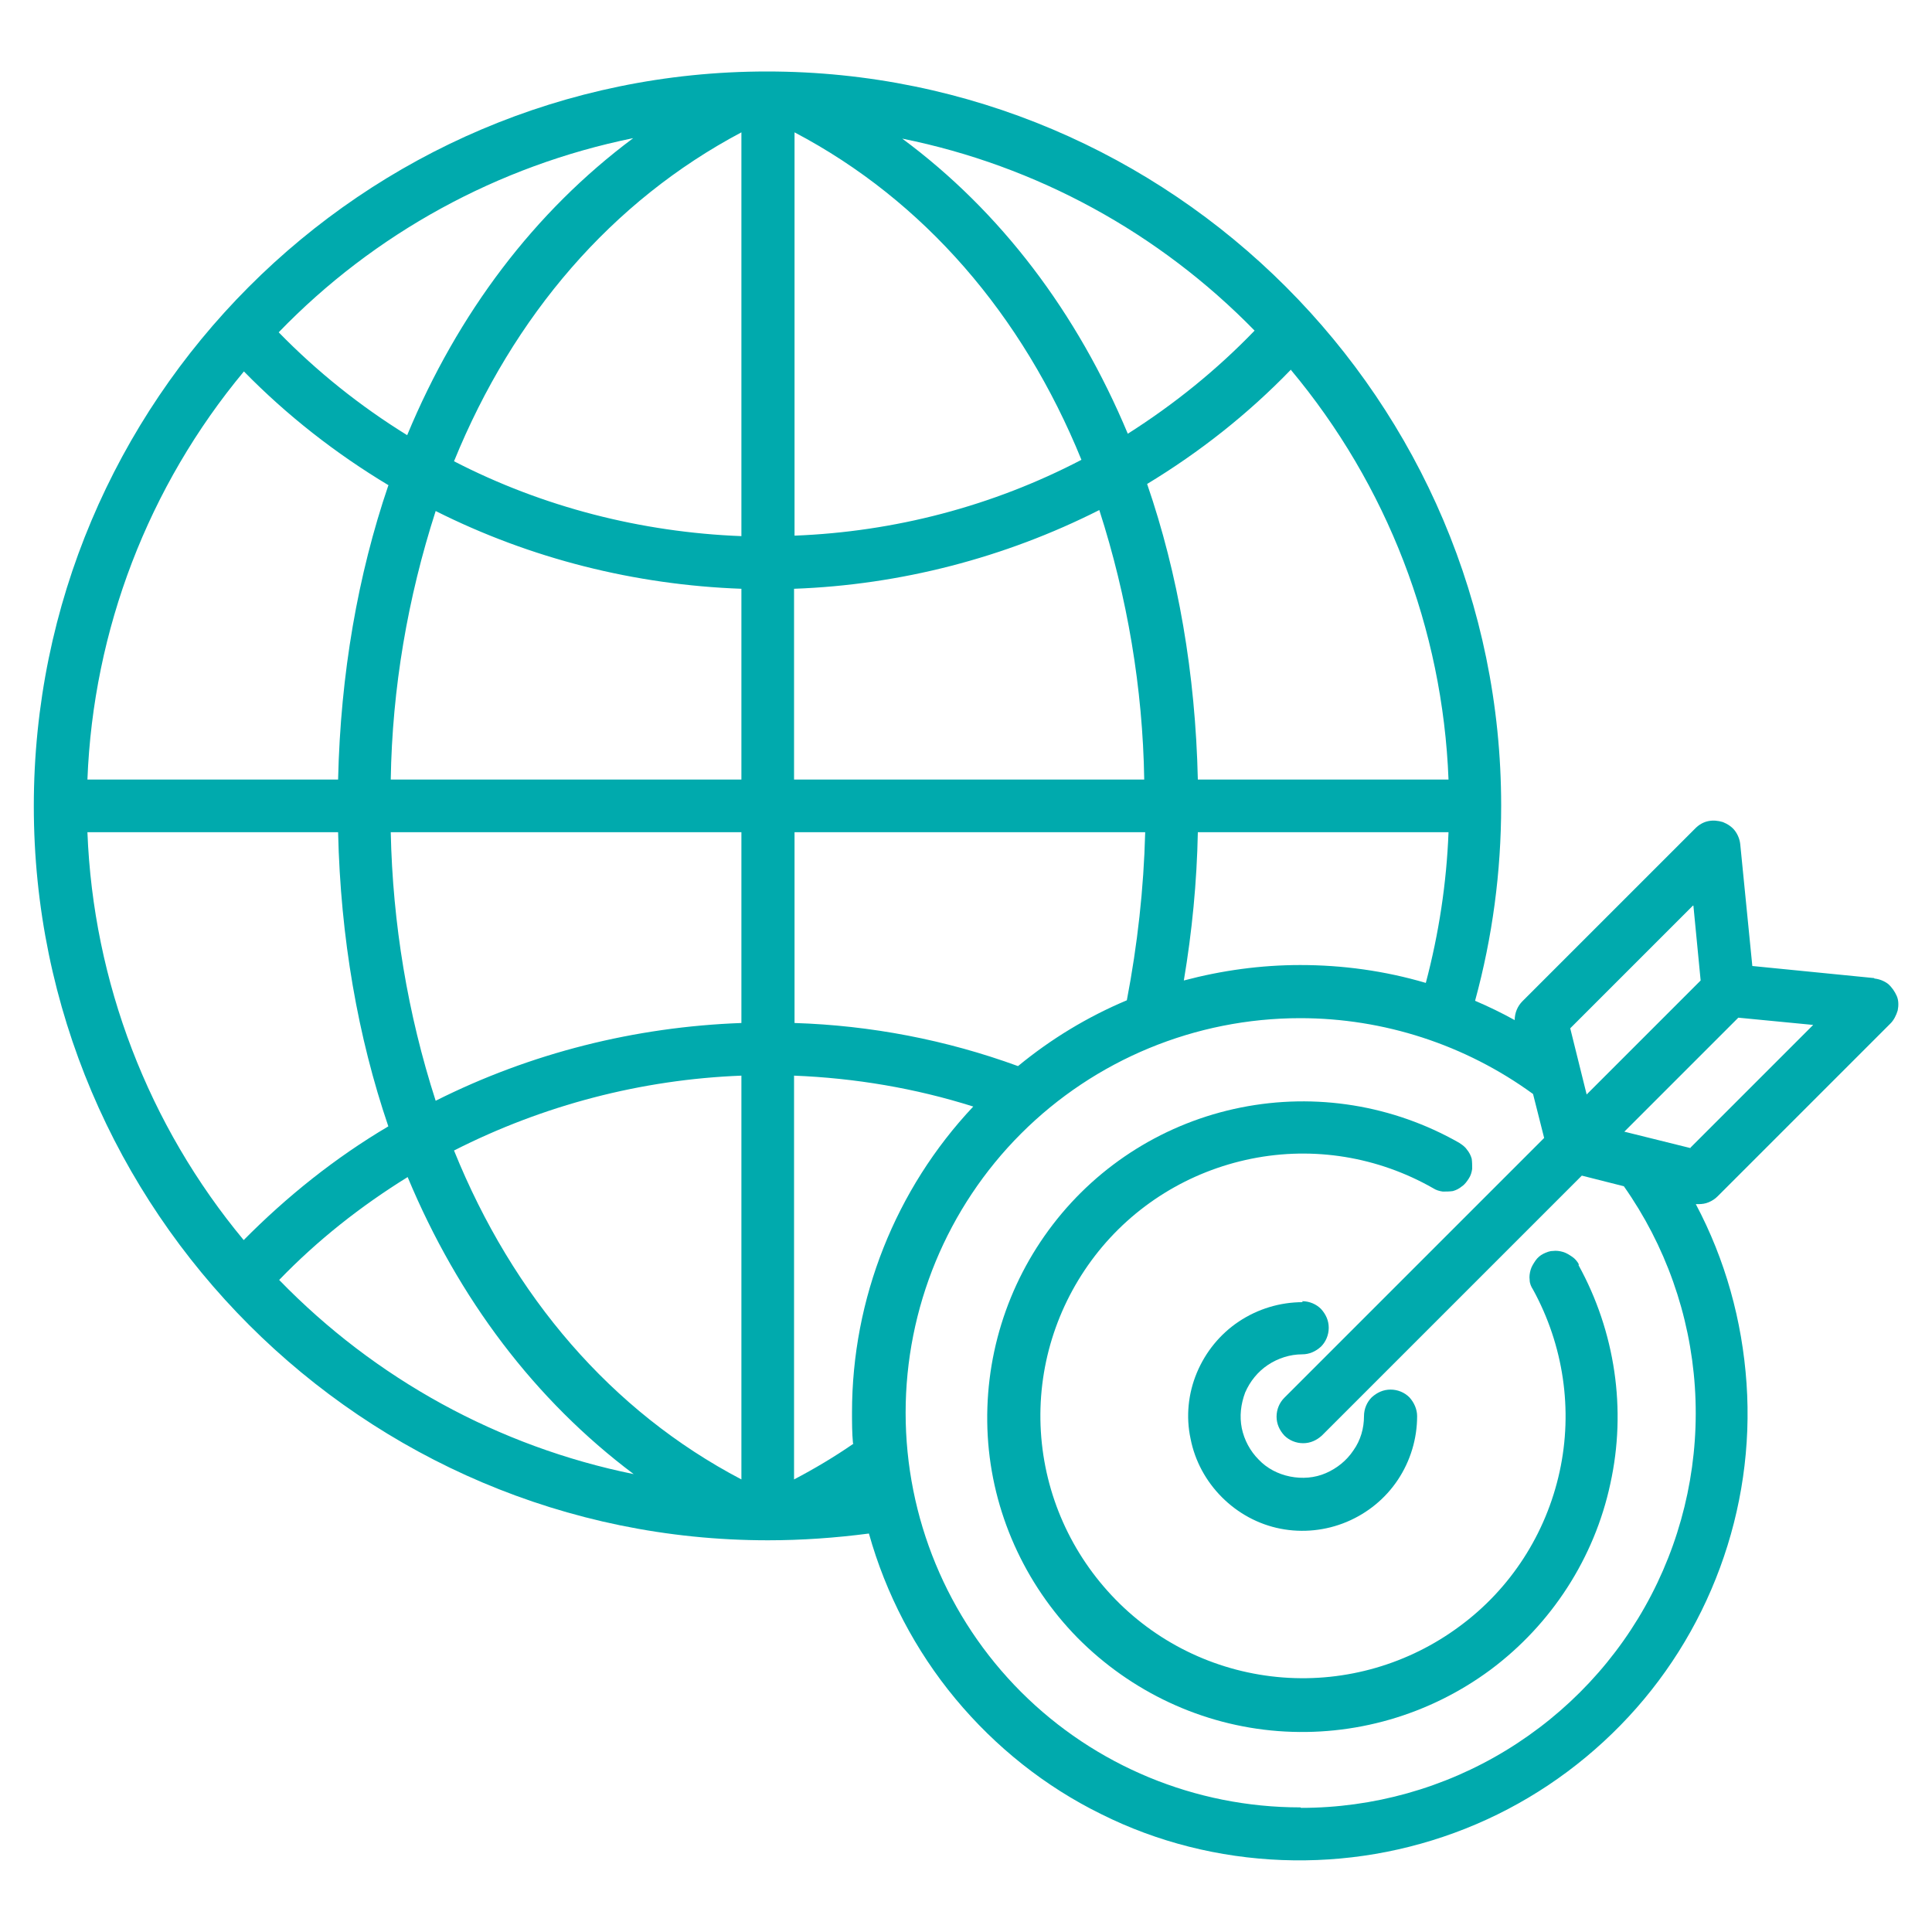 <?xml version="1.0" encoding="UTF-8"?>
<svg xmlns="http://www.w3.org/2000/svg" id="Layer_1" data-name="Layer 1" viewBox="0 0 40 40">
  <defs>
    <style>
      .cls-1 {
        fill: #00aaad;
        stroke-width: 0px;
      }
    </style>
  </defs>
  <path class="cls-1" d="M32.69,26.18c-.03-.06-.08-.12-.14-.16s-.12-.08-.19-.1c-.07-.02-.14-.03-.21-.02-.07,0-.14.03-.2.06-.06.03-.12.08-.16.14-.04.06-.08.12-.1.19s-.03.14-.02.21c0,.07.03.14.07.2.63,1.15.83,2.49.55,3.77-.28,1.28-1.01,2.42-2.07,3.2-1.05.78-2.35,1.16-3.66,1.06-1.31-.1-2.54-.67-3.46-1.61-.92-.94-1.47-2.17-1.55-3.48-.08-1.31.32-2.6,1.12-3.64.8-1.04,1.95-1.75,3.24-2.01,1.29-.26,2.62-.04,3.76.61.06.04.13.06.2.07.07,0,.14,0,.21-.01.07-.02.13-.05.19-.1.06-.04.1-.1.14-.16.04-.06.06-.13.07-.2,0-.07,0-.14-.01-.21-.02-.07-.05-.13-.1-.19-.04-.06-.1-.1-.16-.14-1.37-.78-2.97-1.04-4.52-.73-1.55.31-2.93,1.17-3.89,2.42-.96,1.25-1.44,2.8-1.35,4.38.09,1.57.76,3.06,1.86,4.18,1.11,1.12,2.58,1.81,4.15,1.93,1.57.12,3.13-.33,4.4-1.27,1.26-.94,2.15-2.31,2.48-3.85.34-1.54.1-3.15-.66-4.53h0Z"></path>
  <path class="cls-1" d="M26.97,26.96c-.47,0-.93.14-1.32.4-.39.26-.69.63-.87,1.06-.18.43-.23.91-.13,1.37.09.46.32.88.65,1.21s.75.56,1.21.65c.46.09.94.04,1.37-.14.43-.18.8-.48,1.06-.87.26-.39.4-.85.4-1.32,0-.14-.06-.28-.16-.39-.1-.1-.24-.16-.39-.16s-.28.06-.39.16c-.1.1-.16.24-.16.39,0,.25-.07.5-.22.71-.14.21-.34.37-.57.47-.23.1-.49.12-.74.07-.25-.05-.48-.17-.65-.35-.18-.18-.3-.41-.35-.65-.05-.25-.02-.5.07-.74.1-.23.26-.43.47-.57.21-.14.46-.22.71-.22.15,0,.28-.06.39-.16.1-.1.16-.24.16-.39s-.06-.28-.16-.39c-.1-.1-.24-.16-.39-.16h0Z"></path>
  <path class="cls-1" d="M38.8,20.25l-2.52-.25-.25-2.52c-.01-.1-.05-.2-.11-.28-.06-.08-.15-.14-.25-.18-.1-.03-.2-.04-.3-.02-.1.02-.19.07-.27.15l-3.58,3.58c-.1.1-.16.24-.16.39-.27-.15-.54-.28-.82-.4.36-1.32.54-2.67.54-4.04,0-8.38-6.82-15.2-15.2-15.2S.7,8.31.7,16.69s6.82,15.2,15.2,15.2c.7,0,1.4-.05,2.09-.14.35,1.25.96,2.42,1.79,3.42.83,1,1.86,1.82,3.02,2.39,1.16.58,2.44.9,3.74.95,1.3.05,2.59-.17,3.8-.65,1.21-.48,2.3-1.21,3.21-2.14.91-.93,1.61-2.04,2.06-3.26.45-1.22.64-2.52.55-3.82-.09-1.3-.44-2.56-1.05-3.71.02,0,.04,0,.06,0,.07,0,.14-.01.21-.04.07-.03.13-.07.18-.12l3.58-3.58c.07-.07.12-.17.15-.27.02-.1.02-.21-.02-.3s-.1-.18-.18-.25c-.08-.06-.18-.1-.28-.11h0ZM35.06,18.75l.15,1.55-2.36,2.36-.34-1.37,2.54-2.54ZM26.92,19.98c-.81,0-1.62.11-2.41.32.17-1.01.27-2.04.29-3.07h5.19c-.04,1.05-.2,2.1-.47,3.12-.85-.25-1.72-.37-2.6-.37h0ZM5.05,25.68c-1.98-2.38-3.12-5.35-3.24-8.45h5.19c.05,2.19.41,4.24,1.04,6.09-1.1.65-2.1,1.45-3,2.36ZM8.04,10.05c-.63,1.85-.99,3.9-1.04,6.09H1.81c.12-3.1,1.26-6.07,3.24-8.45.89.91,1.9,1.7,3,2.36ZM26.72,7.65c2,2.39,3.15,5.37,3.27,8.49h-5.19c-.05-2.2-.41-4.26-1.05-6.12,1.09-.66,2.09-1.45,2.97-2.36ZM23.7,16.14h-7.26v-3.95c2.2-.08,4.36-.64,6.32-1.63.58,1.8.9,3.69.93,5.58ZM16.45,11.1V2.74c2.68,1.41,4.72,3.78,5.94,6.78-1.84.96-3.87,1.49-5.94,1.57ZM15.35,11.1c-2.07-.08-4.11-.6-5.95-1.55,1.23-3.02,3.27-5.39,5.95-6.81v8.36ZM15.35,12.19v3.95h-7.26c.03-1.89.35-3.76.93-5.56,1.97.99,4.13,1.53,6.33,1.61h0ZM8.09,17.23h7.26v3.95c-2.2.08-4.36.62-6.33,1.61-.58-1.8-.89-3.67-.93-5.56h0ZM15.35,22.27v8.36c-2.69-1.41-4.73-3.79-5.95-6.81,1.85-.94,3.88-1.47,5.95-1.55ZM17.67,29.89c-.39.27-.81.52-1.23.74v-8.36c1.26.05,2.51.26,3.71.64-1.61,1.71-2.51,3.98-2.51,6.33,0,.22,0,.43.02.64h0ZM21.07,22.07c-1.48-.54-3.04-.84-4.62-.89v-3.95h7.26c-.03,1.17-.16,2.33-.38,3.48-.81.34-1.57.8-2.25,1.36h0ZM25.98,6.84c-.79.82-1.67,1.53-2.63,2.14-1.05-2.51-2.63-4.6-4.67-6.11,2.78.56,5.32,1.95,7.3,3.98h0ZM13.11,2.86c-2.04,1.52-3.63,3.62-4.68,6.15-.97-.6-1.86-1.31-2.66-2.13,1.98-2.05,4.54-3.45,7.34-4.02ZM5.78,26.5c.79-.82,1.69-1.53,2.66-2.13,1.05,2.52,2.64,4.62,4.68,6.15-2.8-.57-5.35-1.97-7.34-4.02ZM26.92,37.42c-2.17,0-4.25-.86-5.78-2.39-1.53-1.53-2.39-3.61-2.39-5.78s.86-4.25,2.39-5.78c1.53-1.53,3.61-2.39,5.78-2.39,1.73,0,3.42.55,4.82,1.57l.23.91-5.38,5.38c-.1.1-.16.24-.16.39s.06.28.16.39c.1.1.24.16.39.16s.28-.06.39-.16l5.38-5.38.87.22c.86,1.22,1.37,2.66,1.47,4.15.1,1.49-.21,2.98-.9,4.31-.69,1.33-1.73,2.44-3.01,3.22-1.28.78-2.75,1.19-4.24,1.19h0ZM35,23.77l-1.37-.34,2.36-2.36,1.55.15-2.54,2.54Z"></path>
</svg>
